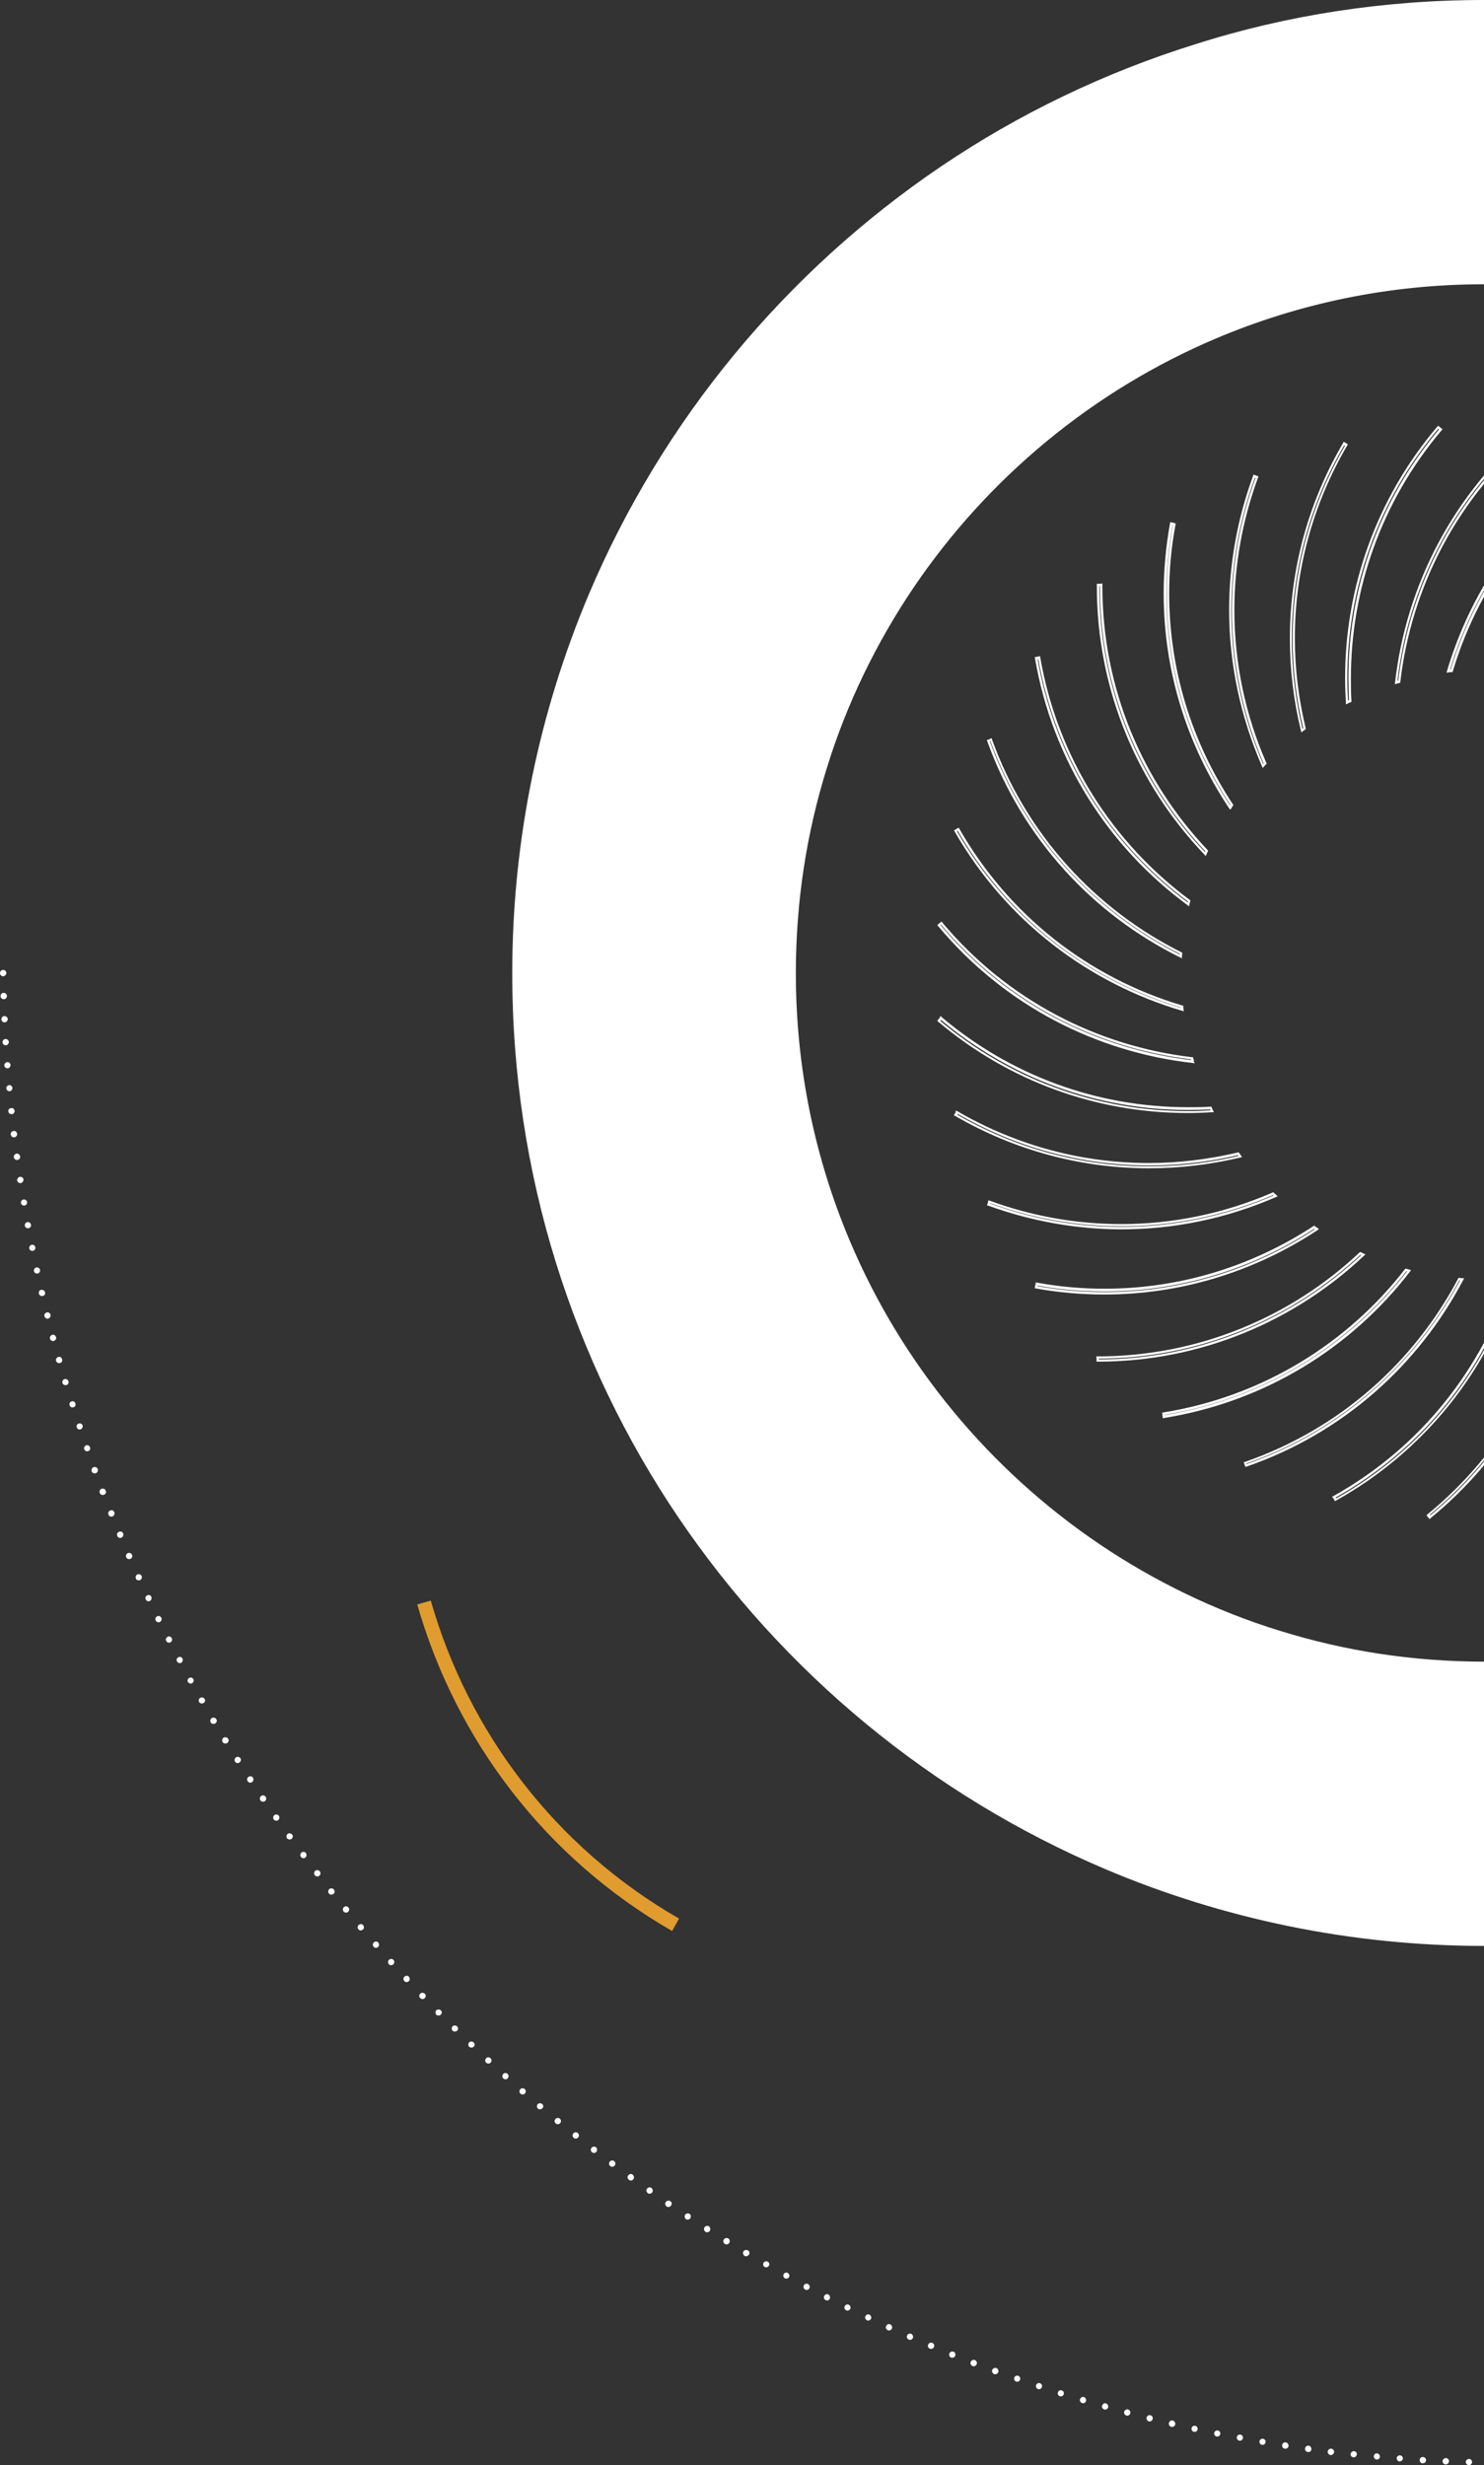 <svg xmlns="http://www.w3.org/2000/svg" xmlns:xlink="http://www.w3.org/1999/xlink" id="Capa_1" x="0px" y="0px" viewBox="0 0 537.4 892.4" style="enable-background:new 0 0 537.4 892.4;" xml:space="preserve"><rect x="0" y="0" width="537.4" height="892.4" fill="#333333" stroke="none"/><style type="text/css">	.st0{fill:#FFFFFF;}	.st1{fill:#E09C2E;}</style><g>	<g>		<path class="st0" d="M397.5,491.4h-0.4v1.5h0.4c37.3,0,71.3-14.6,96.5-38.4l0.5-0.4l-0.6-0.3c-0.4-0.2-0.7-0.3-1.1-0.5l-0.3-0.1   l-0.2,0.2c-24.8,23.3-58.2,37.6-94.9,37.6h-0.4v0.4H397.5v0.4c36.9,0,70.4-14.4,95.4-37.8l-0.3-0.3l-0.2,0.4   c0.4,0.2,0.7,0.3,1.1,0.5l0.2-0.4l-0.3-0.3c-25.1,23.6-58.8,38.2-95.9,38.2v0.4h0.4v-1.1H397.5v0.4V491.4z"></path>		<path class="st0" d="M375.4,464.9l-0.4-0.1l-0.3,1.5l0.4,0.1c8.3,1.5,16.6,2.2,24.8,2.2c27.3,0,54-8,77.2-23.3l0.5-0.4l-0.5-0.4   c-0.3-0.2-0.7-0.4-1-0.7l-0.2-0.2l-0.2,0.2c-22.8,14.9-48.9,22.7-75.7,22.7c-8.1,0-16.3-0.7-24.5-2.2l-0.4-0.1l-0.1,0.4   L375.4,464.9l-0.1,0.4c8.2,1.5,16.4,2.2,24.6,2.2c27,0,53.3-7.8,76.2-22.8l-0.2-0.4l-0.2,0.4c0.3,0.2,0.7,0.4,1,0.7l0.2-0.4   l-0.2-0.4c-23,15.2-49.5,23.1-76.7,23.1c-8.2,0-16.4-0.7-24.7-2.2l-0.1,0.4l0.4,0.1l0.2-1.1L375.4,464.9l-0.1,0.4L375.4,464.9z"></path>		<path class="st0" d="M358.3,435l-0.4-0.1l-0.5,1.4l0.4,0.1c15.7,5.7,32.1,8.6,48.4,8.6c19,0,38-3.9,55.9-11.7l0.6-0.3l-0.5-0.4   c-0.3-0.3-0.6-0.5-0.9-0.8l-0.2-0.2l-0.3,0.1c-17.5,7.6-36.1,11.4-54.8,11.4c-16.1,0-32.2-2.8-47.7-8.5l-0.4-0.1l-0.1,0.4   L358.3,435l-0.1,0.4c15.6,5.7,31.8,8.5,48,8.5c18.7,0,37.4-3.8,55.1-11.4l-0.2-0.4l-0.3,0.3c0.3,0.3,0.6,0.5,0.9,0.8l0.3-0.3   l-0.2-0.4c-17.8,7.7-36.7,11.6-55.6,11.6c-16.2,0-32.4-2.8-48.1-8.6l-0.1,0.4l0.4,0.1l0.4-1L358.3,435l-0.1,0.4L358.3,435z"></path>		<path class="st0" d="M346.6,402.6l-0.4-0.2l-0.8,1.3l0.4,0.2c21.7,12.6,45.9,19,70.3,19c11,0,22.1-1.3,33.1-3.9l0.6-0.2l-0.4-0.5   c-0.2-0.3-0.4-0.6-0.7-1l-0.2-0.2l-0.3,0.1c-10.7,2.5-21.5,3.8-32.2,3.8c-24.1,0-47.9-6.3-69.4-18.8l-0.4-0.2l-0.2,0.4   L346.6,402.6l-0.2,0.4c21.6,12.5,45.5,18.9,69.8,18.9c10.8,0,21.7-1.3,32.4-3.8l-0.1-0.4l-0.3,0.3c0.2,0.3,0.4,0.6,0.7,1l0.3-0.3   l-0.1-0.4c-10.9,2.6-21.9,3.9-32.9,3.9c-24.3,0-48.3-6.4-69.9-18.9l-0.2,0.4l0.4,0.2l0.5-0.9L346.6,402.6l-0.2,0.4L346.6,402.6z"></path>		<path class="st0" d="M340.7,368.6l-0.3-0.3l-1,1.2l0.3,0.3c25.6,21.6,57.3,33.1,90.4,33.1c3,0,5.9-0.1,8.9-0.3l0.6,0l-0.3-0.6   c-0.2-0.4-0.4-0.7-0.5-1.1l-0.1-0.3l-0.3,0c-2.8,0.2-5.5,0.2-8.3,0.2c-32.7,0-64-11.4-89.2-32.7l-0.3-0.3l-0.3,0.3L340.7,368.6   l-0.3,0.3c25.4,21.4,56.9,32.9,89.8,32.9c2.8,0,5.6-0.1,8.3-0.2l0-0.4l-0.4,0.2c0.2,0.4,0.4,0.7,0.5,1.1l0.4-0.2l0-0.4   c-3,0.2-5.9,0.3-8.9,0.3c-32.9,0-64.4-11.5-89.9-32.9l-0.3,0.3l0.3,0.3l0.7-0.8L340.7,368.6l-0.3,0.3L340.7,368.6z"></path>		<path class="st0" d="M432,384.2l0.4-0.1c-0.1-0.4-0.2-0.8-0.3-1.1l-0.1-0.3l-0.3,0c-34.1-4-66.8-20.5-90.5-48.8l-0.3-0.3l-1.5,1.3   l0.3,0.3c24.1,28.9,57.5,45.7,92.3,49.6l0.6,0.1l-0.2-0.6L432,384.2l0-0.4c-34.5-3.9-67.7-20.5-91.7-49.3l-0.3,0.3l0.3,0.3   l0.8-0.7l-0.3-0.3l-0.3,0.3c23.9,28.6,56.8,45.2,91.1,49.1l0-0.4l-0.4,0.1c0.1,0.4,0.2,0.8,0.3,1.1L432,384.2l0-0.4L432,384.2z"></path>		<path class="st0" d="M347,300.2l-0.2-0.4l-1.3,0.8l0.2,0.4c18.8,32.7,48.8,55,82.4,64.9l0.6,0.2l-0.1-0.6c0-0.4-0.1-0.7-0.1-1.1   l0-0.3l-0.3-0.1c-34.3-10.2-62.9-32.8-80.8-64l-0.2-0.4l-0.4,0.2L347,300.2l-0.4,0.2c18,31.4,46.8,54.1,81.3,64.4l0.1-0.4l-0.4,0   c0,0.4,0.1,0.8,0.1,1.1l0.4-0.1l0.1-0.4c-33.4-9.8-63.2-32-81.9-64.5l-0.4,0.2l0.2,0.4l0.9-0.5L347,300.2l-0.4,0.2L347,300.2z"></path>		<path class="st0" d="M358.9,267.8l-0.1-0.4l-1.4,0.5l0.1,0.4c12.8,35.5,38.5,62.8,69.9,78.3l0.6,0.3l0-0.6c0-0.4,0.1-0.8,0.1-1.2   l0-0.3l-0.3-0.1c-30.8-15.4-56-42.2-68.6-77.1l-0.1-0.4l-0.4,0.1L358.9,267.8l-0.4,0.1c12.7,35.1,38,62.1,69,77.5l0.2-0.4l-0.4,0   c0,0.4-0.1,0.8-0.1,1.2l0.4,0l0.2-0.4c-31.2-15.5-56.8-42.6-69.5-77.9l-0.4,0.1l0.1,0.4l1-0.4L358.9,267.8l-0.4,0.1L358.9,267.8z"></path>		<path class="st0" d="M376.3,238l-0.1-0.4l-1.5,0.3l0.1,0.4c6.4,37.3,27,68.6,55.3,89.4l0.5,0.4l0.1-0.6c0.1-0.4,0.2-0.8,0.3-1.2   l0.1-0.3l-0.2-0.2c-27.7-20.5-47.9-51.3-54.2-87.9l-0.1-0.4l-0.4,0.1L376.3,238l-0.4,0.1c6.4,36.8,26.6,67.8,54.5,88.4l0.3-0.3   l-0.4-0.1c-0.1,0.4-0.2,0.8-0.3,1.2l0.4,0.1l0.3-0.3c-28.1-20.7-48.6-51.8-55-88.8l-0.4,0.1l0.1,0.4l1.1-0.2L376.3,238l-0.4,0.1   L376.3,238z"></path>		<path class="st0" d="M398.7,211.7l0-0.4l-1.5,0l0,0.4c0,0.2,0,0.4,0,0.6c0,37.6,14.8,71.8,39,97.1l0.4,0.5l0.3-0.6   c0.1-0.3,0.3-0.7,0.5-1.1l0.1-0.3l-0.2-0.2c-23.6-24.9-38.1-58.5-38.1-95.5c0-0.2,0-0.4,0-0.6l0-0.4h-0.4L398.7,211.7l-0.4,0   c0,0.2,0,0.4,0,0.6c0,37.2,14.6,71,38.4,96.1l0.3-0.3l-0.4-0.2c-0.2,0.3-0.3,0.7-0.5,1.1l0.4,0.2l0.3-0.3   c-24-25.1-38.7-59.2-38.7-96.5c0-0.2,0-0.4,0-0.6l-0.4,0l0,0.4l1.1,0L398.7,211.7l-0.4,0L398.7,211.7z"></path>		<path class="st0" d="M425.2,189.7l0.1-0.4l-1.5-0.3l-0.1,0.4c-1.5,8.5-2.3,16.9-2.3,25.4c0,27.6,8.1,54.4,23.7,77.8l0.4,0.5   l0.4-0.5c0.2-0.3,0.4-0.7,0.6-1l0.2-0.2l-0.2-0.2c-15.2-22.9-23.1-49.3-23.1-76.3c0-8.3,0.7-16.7,2.3-25l0.1-0.4l-0.4-0.1   L425.2,189.7l-0.4-0.1c-1.5,8.4-2.3,16.8-2.3,25.2c0,27.2,7.9,53.7,23.2,76.8l0.4-0.2l-0.4-0.2c-0.2,0.3-0.4,0.7-0.6,1l0.4,0.2   l0.4-0.2c-15.5-23.2-23.5-49.9-23.5-77.3c0-8.4,0.8-16.8,2.3-25.2l-0.4-0.1l-0.1,0.4l1.1,0.2L425.2,189.7l-0.4-0.1L425.2,189.7z"></path>		<path class="st0" d="M455.2,172.7l0.1-0.4l-1.4-0.5l-0.1,0.4c-5.9,16-8.7,32.5-8.7,48.6c0,19.7,4.2,38.9,11.9,56.6l0.3,0.6   l0.4-0.5c0.3-0.3,0.5-0.6,0.8-0.8l0.2-0.2l-0.1-0.3C451,258.9,447,240,447,220.8c0-16,2.8-32.2,8.6-48l0.1-0.4l-0.4-0.1   L455.2,172.7l-0.4-0.1c-5.9,15.9-8.7,32.2-8.7,48.3c0,19.4,4.1,38.3,11.6,55.8l0.4-0.2l-0.3-0.3c-0.3,0.3-0.5,0.6-0.8,0.9l0.3,0.3   l0.4-0.2c-7.7-17.6-11.8-36.7-11.8-56.3c0-16.1,2.8-32.4,8.7-48.4l-0.4-0.1l-0.1,0.4l1,0.4L455.2,172.7l-0.4-0.1L455.2,172.7z"></path>		<path class="st0" d="M487.7,161.1l0.2-0.4l-1.3-0.8l-0.2,0.4c-12.8,21.8-19.3,46.2-19.3,70.8c0,11.1,1.3,22.3,4,33.4l0.2,0.6   l0.5-0.4c0.3-0.2,0.6-0.5,0.9-0.7l0.2-0.2l-0.1-0.3c-2.6-10.8-3.9-21.7-3.9-32.5c0-24.3,6.4-48.3,19-69.8l0.2-0.4l-0.4-0.2   L487.7,161.1l-0.4-0.2c-12.7,21.7-19.2,45.8-19.2,70.3c0,10.9,1.3,21.9,3.9,32.7l0.4-0.1l-0.3-0.3c-0.3,0.2-0.6,0.5-1,0.7l0.3,0.3   l0.4-0.1c-2.7-11-4-22.2-4-33.2c0-24.5,6.5-48.7,19.2-70.4l-0.4-0.2l-0.2,0.4l0.9,0.5L487.7,161.1l-0.4-0.2L487.7,161.1z"></path>		<path class="st0" d="M521.7,155.4l0.3-0.3l-1.2-1l-0.3,0.3c-22.4,26.4-33.4,58.8-33.4,91c0,3,0.1,5.9,0.3,8.9l0,0.7l0.6-0.3   c0.4-0.2,0.7-0.4,1.1-0.5l0.3-0.1l0-0.3c-0.2-2.8-0.2-5.5-0.2-8.3c0-31.8,10.8-63.7,32.9-89.8l0.3-0.3l-0.3-0.3L521.7,155.4   l-0.3-0.3c-22.3,26.2-33.1,58.4-33.1,90.3c0,2.8,0.1,5.5,0.2,8.3l0.4,0l-0.2-0.4c-0.4,0.2-0.7,0.4-1.1,0.5l0.2,0.4l0.4,0   c-0.2-2.9-0.3-5.9-0.3-8.8c0-32,10.9-64.2,33.2-90.5l-0.3-0.3l-0.3,0.3l0.8,0.7L521.7,155.4l-0.3-0.3L521.7,155.4z"></path>		<path class="st0" d="M556.2,155.7l0.3-0.3l-1-1.2l-0.3,0.3c-29.1,24.1-46,57.6-50,92.5l-0.1,0.7l0.6-0.2c0.4-0.1,0.7-0.2,1.1-0.3   l0.3-0.1l0-0.3c4-34.2,20.7-67.1,49.3-90.7l0.3-0.3l-0.3-0.3L556.2,155.7l-0.3-0.3c-28.8,23.8-45.5,56.8-49.6,91.3l0.4,0l-0.1-0.4   c-0.4,0.1-0.7,0.2-1.1,0.3l0.1,0.4l0.4,0c3.9-34.7,20.8-67.9,49.7-91.9l-0.3-0.3l-0.3,0.3l0.7,0.8L556.2,155.7l-0.3-0.3   L556.2,155.7z"></path>		<path class="st0" d="M590.1,161.9l0.4-0.2l-0.8-1.3l-0.4,0.2c-32.8,18.7-55.3,48.6-65.3,82.3l-0.2,0.6l0.7-0.1   c0.4-0.1,0.8-0.1,1.2-0.1l0.3,0l0.1-0.3c9.9-33,32-62.4,64.3-80.7l0.4-0.2l-0.2-0.4L590.1,161.9l-0.2-0.4   c-32.4,18.4-54.7,48-64.7,81.2l0.4,0.1l0-0.4c-0.4,0-0.8,0.1-1.2,0.2l0.1,0.4l0.4,0.1c9.9-33.4,32.3-63.2,64.9-81.8l-0.2-0.4   l-0.4,0.2l0.5,0.9L590.1,161.9l-0.2-0.4L590.1,161.9z"></path>		<path class="st0" d="M622.4,174l0.4-0.1l-0.5-1.4l-0.4,0.1c-35.5,12.6-62.8,38.2-78.6,69.5l-0.3,0.6l0.7,0c0.4,0,0.8,0.1,1.2,0.1   l0.3,0l0.1-0.3c15.5-30.7,42.4-55.7,77.3-68.1l0.4-0.1l-0.1-0.4L622.4,174l-0.1-0.4c-35.1,12.5-62.1,37.7-77.7,68.6l0.4,0.2l0-0.4   c-0.4,0-0.8-0.1-1.2-0.1l0,0.4l0.4,0.2c15.6-31.1,42.8-56.5,78.1-69.1L622,173l-0.4,0.1l0.4,1L622.4,174l-0.1-0.4L622.4,174z"></path>		<path class="st0" d="M652.1,191.5l0.4-0.1l-0.3-1.5l-0.4,0.1c-37.1,6.3-68.5,26.6-89.4,54.7l-0.4,0.5l0.6,0.1   c0.4,0.1,0.8,0.2,1.2,0.3l0.3,0.1l0.2-0.2c20.6-27.5,51.4-47.4,87.9-53.5l0.4-0.1l-0.1-0.4L652.1,191.5l-0.1-0.4   c-36.7,6.2-67.6,26.2-88.4,53.8l0.3,0.3l0.1-0.4c-0.4-0.1-0.8-0.2-1.2-0.3l-0.1,0.4l0.3,0.3c20.8-27.9,51.9-48.1,88.8-54.3   l-0.1-0.4l-0.4,0.1l0.2,1.1L652.1,191.5l-0.1-0.4L652.1,191.5z"></path>		<path class="st0" d="M678.3,214l0.4,0l0-1.5l-0.4,0c-0.4,0-0.8,0-1.2,0c-37.1,0-71,14.5-96.2,38.1l-0.5,0.4l0.6,0.3   c0.3,0.1,0.7,0.3,1,0.5l0.3,0.1l0.2-0.2c25.8-24.1,59.2-37.3,94.6-37.3c0.4,0,0.8,0,1.2,0l0.4,0V214L678.3,214l0-0.4   c-0.4,0-0.8,0-1.2,0c-35.6,0-69.2,13.3-95.2,37.5l0.3,0.3l0.2-0.4c-0.3-0.1-0.7-0.3-1-0.5l-0.2,0.4l0.3,0.3   c25.1-23.5,58.7-37.9,95.6-37.9c0.4,0,0.8,0,1.1,0v-0.4l-0.4,0l0,1.1L678.3,214l0-0.4L678.3,214z"></path>		<path class="st0" d="M700.2,240.6l0.4,0.1l0.3-1.5l-0.4-0.1c-8.6-1.6-17.2-2.4-25.7-2.4c-27.8,0-54.3,8.3-76.7,22.9l-0.6,0.4   l0.6,0.4c0.3,0.2,0.7,0.4,1,0.6l0.2,0.2l0.2-0.2c22-14.2,48-22.3,75.3-22.3c8.3,0,16.8,0.8,25.3,2.3l0.4,0.1l0.1-0.4L700.2,240.6   l0.1-0.4c-8.6-1.6-17.1-2.3-25.5-2.3c-27.4,0-53.6,8.1-75.7,22.4l0.2,0.4l0.2-0.4c-0.3-0.2-0.7-0.4-1-0.6l-0.2,0.4l0.2,0.4   c22.3-14.5,48.6-22.8,76.2-22.8c8.4,0,17,0.8,25.5,2.4l0.1-0.4l-0.4-0.1l-0.2,1.1L700.2,240.6l0.1-0.4L700.2,240.6z"></path>		<path class="st0" d="M717.1,270.7l0.4,0.2l0.5-1.4l-0.4-0.1c-16.1-6-32.8-9-49.4-9c-18.7,0-37.3,3.8-54.9,11.3l-0.6,0.3l0.5,0.4   c0.3,0.3,0.6,0.5,0.9,0.8l0.2,0.2l0.3-0.1c17.3-7.3,35.5-10.9,53.7-10.9c16.4,0,32.9,2.9,48.7,8.9l0.4,0.1l0.2-0.4L717.1,270.7   l0.2-0.4c-15.9-6-32.5-8.9-49-8.9c-18.4,0-36.7,3.7-54.1,11l0.2,0.4l0.3-0.3c-0.3-0.3-0.6-0.5-0.9-0.8l-0.3,0.3l0.2,0.4   c17.5-7.4,36-11.2,54.6-11.2c16.6,0,33.1,3,49.1,9l0.2-0.4l-0.4-0.2l-0.4,1L717.1,270.7l0.2-0.4L717.1,270.7z"></path>		<path class="st0" d="M728.6,303.2l0.4,0.2l0.8-1.3l-0.4-0.2c-22.4-13.2-47-19.5-71.3-19.5c-10.6,0-21.2,1.2-31.5,3.6l-0.6,0.1   l0.4,0.5c0.2,0.3,0.5,0.6,0.7,1l0.2,0.2l0.3-0.1c10-2.3,20.3-3.4,30.7-3.4c24,0,48.2,6.2,70.3,19.2l0.4,0.2l0.2-0.4L728.6,303.2   l0.2-0.4c-22.2-13.1-46.6-19.3-70.7-19.3c-10.4,0-20.8,1.2-30.9,3.4l0.1,0.4l0.3-0.3c-0.2-0.3-0.5-0.6-0.7-1l-0.3,0.3l0.1,0.4   c10.3-2.3,20.8-3.5,31.4-3.5c24.1,0,48.6,6.2,70.9,19.4l0.2-0.4l-0.4-0.2l-0.6,0.9L728.6,303.2l0.2-0.4L728.6,303.2z"></path>		<path class="st0" d="M734.2,337.2l0.3,0.3l1-1.2l-0.3-0.3c-26.5-22.7-59.1-33.8-91.5-33.8c-2.3,0-4.6,0.1-6.8,0.2l-0.7,0l0.3,0.6   c0.2,0.3,0.4,0.7,0.5,1l0.1,0.3l0.3,0c2.2-0.1,4.3-0.1,6.4-0.1c33.1,0,64.7,11.6,90.1,33.4l0.3,0.3l0.3-0.3L734.2,337.2l0.3-0.3   c-25.5-21.9-57.4-33.6-90.6-33.6c-2.1,0-4.3,0-6.5,0.1l0,0.4l0.4-0.2c-0.2-0.3-0.4-0.7-0.5-1l-0.4,0.2l0,0.4   c2.3-0.1,4.5-0.2,6.8-0.2c32.2,0,64.6,11,90.9,33.6l0.3-0.3l-0.3-0.3l-0.7,0.8L734.2,337.2l0.3-0.3L734.2,337.2z"></path>		<path class="st0" d="M733.8,371.7l0.3,0.3l1.2-1l-0.3-0.3c-23.7-28.8-56.4-45.8-90.7-50.2l-0.7-0.1l0.2,0.6   c0.1,0.4,0.2,0.8,0.3,1.1l0.1,0.3l0.3,0c33.7,4.5,65.8,21.2,89,49.4l0.3,0.3l0.3-0.3L733.8,371.7l0.3-0.3   c-23.4-28.4-55.7-45.2-89.6-49.7l-0.1,0.4l0.4-0.1c-0.1-0.4-0.2-0.8-0.3-1.2l-0.4,0.1l-0.1,0.4c34.1,4.4,66.7,21.3,90.2,49.9   l0.3-0.3l-0.3-0.3l-0.8,0.7L733.8,371.7l0.3-0.3L733.8,371.7z"></path>		<path class="st0" d="M727.3,405.6l0.2,0.4l1.3-0.7l-0.2-0.4c-18.3-32.4-47.5-54.8-80.5-65.2l-0.6-0.2l0.1,0.7   c0,0.4,0.1,0.8,0.2,1.2l0,0.3l0.3,0.1c32.3,10.3,61,32.3,78.9,64.1l0.2,0.4l0.4-0.2L727.3,405.6l0.4-0.2   c-18-32-46.9-54.2-79.4-64.5l-0.1,0.4l0.4,0c0-0.4-0.1-0.8-0.2-1.2l-0.4,0l-0.1,0.4c32.8,10.3,61.8,32.5,80,64.8l0.4-0.2l-0.2-0.4   l-1,0.5L727.3,405.6l0.4-0.2L727.3,405.6z"></path>		<path class="st0" d="M715.1,437.9l0.1,0.4l1.4-0.5l-0.1-0.4c-12.3-35-37.2-62.2-67.8-78.1l-0.6-0.3l0,0.7c0,0.4-0.1,0.8-0.1,1.2   l0,0.3l0.2,0.1c30,15.8,54.3,42.4,66.4,76.8l0.1,0.4l0.4-0.1L715.1,437.9l0.4-0.1c-12.2-34.6-36.7-61.4-66.8-77.3l-0.2,0.4l0.4,0   c0-0.4,0.1-0.8,0.1-1.2l-0.4,0l-0.2,0.4c30.4,15.8,55.1,42.8,67.4,77.6l0.4-0.1l-0.1-0.4l-1,0.4L715.1,437.9l0.4-0.1L715.1,437.9z   "></path>		<path class="st0" d="M697.5,467.5l0.1,0.4l1.5-0.2l-0.1-0.4c-6-36.6-25.7-67.6-53.1-88.7l-0.5-0.4l-0.2,0.6   c-0.1,0.4-0.2,0.8-0.3,1.2l-0.1,0.3l0.2,0.2c26.7,20.7,46,51.2,51.9,87.1l0.1,0.4l0.4-0.1L697.5,467.5l0.4-0.1   c-5.9-36.2-25.4-66.8-52.2-87.7l-0.3,0.3l0.4,0.1c0.1-0.4,0.2-0.8,0.3-1.2l-0.4-0.1l-0.3,0.3c27.1,20.9,46.7,51.7,52.7,88.1   l0.4-0.1l-0.1-0.4l-1.1,0.2L697.5,467.5l0.4-0.1L697.5,467.5z"></path>		<path class="st0" d="M675,493.6l0,0.4l1.5,0l0-0.4c0-0.6,0-1.2,0-1.7c0-36.4-13.9-69.7-36.8-94.8l-0.4-0.5l-0.3,0.6   c-0.1,0.3-0.3,0.7-0.5,1l-0.1,0.3l0.2,0.2c23.2,25.6,35.9,58.4,35.9,93.1c0,0.6,0,1.1,0,1.7l0,0.4l0.4,0L675,493.6l0.4,0   c0-0.6,0-1.2,0-1.7c0-34.9-12.8-67.9-36.1-93.7l-0.3,0.3l0.4,0.2c0.2-0.3,0.3-0.7,0.5-1l-0.4-0.2l-0.3,0.3   c22.7,24.9,36.6,58,36.6,94.2c0,0.6,0,1.1,0,1.7l0.4,0l0-0.4l-1.1,0L675,493.6l0.4,0L675,493.6z"></path>		<path class="st0" d="M648.2,515.4l-0.1,0.4l1.5,0.3l0.1-0.4c1.7-8.8,2.5-17.7,2.5-26.5c0-26.4-7.5-52.3-21.8-75l-0.4-0.6l-0.4,0.5   c-0.2,0.3-0.4,0.6-0.7,1l-0.2,0.2l0.2,0.2c14,22.3,21.3,47.6,21.3,73.5c0,8.7-0.8,17.4-2.5,26.1l-0.1,0.4l0.4,0.1L648.2,515.4   l0.4,0.1c1.7-8.8,2.5-17.5,2.5-26.3c0-26.1-7.3-51.6-21.4-74l-0.4,0.2l0.4,0.2c0.2-0.3,0.5-0.6,0.7-1l-0.4-0.2l-0.4,0.2   c14.3,22.6,21.7,48.2,21.7,74.5c0,8.7-0.8,17.5-2.5,26.3l0.4,0.1l0.1-0.4l-1.1-0.2L648.2,515.4l0.4,0.1L648.2,515.4z"></path>		<path class="st0" d="M618.1,532.2l-0.2,0.4l1.4,0.5l0.2-0.4c6.1-16.2,9.2-33.1,9.2-49.9c0-18.1-3.5-36.2-10.6-53.4l-0.3-0.6   l-0.5,0.5c-0.3,0.3-0.6,0.6-0.8,0.9l-0.2,0.2l0.1,0.3c6.8,16.8,10.3,34.5,10.3,52.2c0,16.6-3,33.2-9.1,49.2l-0.1,0.4l0.4,0.2   L618.1,532.2l0.4,0.2c6.1-16.1,9.1-32.8,9.1-49.5c0-17.8-3.5-35.6-10.3-52.5l-0.4,0.2l0.3,0.3c0.3-0.3,0.6-0.6,0.8-0.9l-0.3-0.3   l-0.4,0.2c7,17.1,10.5,35,10.5,53c0,16.7-3,33.5-9.1,49.6l0.4,0.2l0.2-0.4l-1-0.4L618.1,532.2l0.4,0.2L618.1,532.2z"></path>		<path class="st0" d="M585.5,543.5l-0.2,0.4l1.3,0.8l0.2-0.4c13.1-22.1,19.9-46.7,19.9-71.8c0-10-1.1-20.2-3.3-30.2l-0.1-0.6   l-0.5,0.4c-0.3,0.2-0.7,0.5-1,0.7l-0.2,0.2l0.1,0.3c2.1,9.6,3.1,19.4,3.1,29.3c0,24.1-6.3,48.6-19.5,70.8l-0.2,0.4l0.4,0.2   L585.5,543.5l0.4,0.2c13.3-22.3,19.6-46.9,19.6-71.2c0-9.9-1.1-19.8-3.1-29.4l-0.4,0.1l0.2,0.3c0.3-0.2,0.7-0.5,1-0.7l-0.3-0.4   l-0.4,0.1c2.2,10,3.3,20,3.3,30c0,24.9-6.7,49.4-19.7,71.3l0.4,0.2l0.2-0.4l-0.9-0.6L585.5,543.5l0.4,0.2L585.5,543.5z"></path>		<path class="st0" d="M551.5,549l-0.3,0.3l1.1,1l0.3-0.3c22.9-26.6,34.1-59.3,34.1-91.9c0-1.9,0-3.7-0.1-5.6l0-0.7l-0.6,0.3   c-0.3,0.2-0.7,0.3-1.1,0.5l-0.3,0.1l0,0.3c0.1,1.7,0.1,3.4,0.1,5c0,32.1-11.1,64.4-33.7,90.6l-0.3,0.3l0.3,0.3L551.5,549l0.3,0.3   c22.7-26.4,33.9-58.8,33.9-91.2c0-1.7,0-3.4-0.1-5.1l-0.4,0l0.2,0.4c0.3-0.2,0.7-0.3,1.1-0.5l-0.2-0.4l-0.4,0   c0.1,1.8,0.1,3.7,0.1,5.5c0,32.4-11.1,64.9-33.9,91.3l0.3,0.3l0.3-0.3l-0.8-0.7L551.5,549l0.3,0.3L551.5,549z"></path>		<path class="st0" d="M517,548.4l-0.3,0.3l1,1.2l0.3-0.3c27.9-22.8,45.8-54.6,50.6-90.2l0.1-0.6l-0.6,0.2c-0.4,0.1-0.8,0.2-1.1,0.3   l-0.3,0.1l0,0.3c-4.8,34.9-22.4,66.1-49.8,88.5l-0.3,0.3l0.3,0.3L517,548.4l0.3,0.3c27.6-22.5,45.2-53.9,50.1-89l-0.4-0.1l0.1,0.4   c0.4-0.1,0.8-0.2,1.2-0.3l-0.1-0.4l-0.4-0.1c-4.8,35.3-22.5,67-50.2,89.6l0.3,0.3l0.3-0.3l-0.7-0.8L517,548.4l0.3,0.3L517,548.4z"></path>		<path class="st0" d="M483.1,541.9l-0.4,0.2l0.7,1.3l0.4-0.2c32.4-18.1,54.9-47.2,65.4-80.1l0.2-0.6l-0.6,0.1   c-0.4,0-0.8,0.1-1.2,0.1l-0.3,0l-0.1,0.3c-10.4,32.2-32.5,60.8-64.4,78.6l-0.4,0.2l0.2,0.4L483.1,541.9l0.2,0.4   c32.1-17.9,54.3-46.6,64.8-79l-0.4-0.1l0,0.4c0.4,0,0.8-0.1,1.2-0.1l0-0.4l-0.4-0.1c-10.4,32.7-32.8,61.6-65,79.6l0.2,0.4l0.4-0.2   l-0.5-1L483.1,541.9l0.2,0.4L483.1,541.9z"></path>		<path class="st0" d="M450.9,529.5l-0.4,0.1l0.5,1.4l0.4-0.1c35.2-12.2,62.4-37,78.5-67.6l0.3-0.6l-0.6,0c-0.4,0-0.8-0.1-1.2-0.1   l-0.3,0l-0.1,0.3c-15.9,30-42.6,54.3-77.2,66.3l-0.4,0.1l0.1,0.4L450.9,529.5l0.1,0.4c34.7-12,61.7-36.5,77.6-66.7l-0.4-0.2l0,0.4   c0.4,0,0.8,0.1,1.2,0.1l0-0.4l-0.4-0.2c-16,30.4-43,55.1-78,67.2l0.1,0.4l0.4-0.1l-0.4-1L450.9,529.5l0.1,0.4L450.9,529.5z"></path>		<path class="st0" d="M421.3,511.8l-0.4,0.1l0.2,1.5l0.4-0.1c36.8-5.9,68-25.6,89.1-53l0.4-0.5l-0.6-0.2c-0.4-0.1-0.7-0.2-1.1-0.3   l-0.3-0.1l-0.2,0.2c-20.8,26.8-51.5,46.1-87.6,51.9l-0.4,0.1l0.1,0.4L421.3,511.8l0.1,0.4c36.3-5.8,67.2-25.3,88.1-52.3l-0.3-0.3   l-0.1,0.4c0.4,0.1,0.7,0.2,1.1,0.3l0.1-0.4l-0.3-0.3c-21,27.2-52,46.8-88.6,52.7l0.1,0.4l0.4-0.1l-0.2-1.1L421.3,511.8l0.1,0.4   L421.3,511.8z"></path>	</g>	<path class="st0" d="M537.4,0L537.4,0l0,102.9c-34.6,0-67.2,7-97,19.6c-44.7,18.9-82.8,50.6-109.7,90.4  c-13.4,19.9-24.1,41.8-31.3,65.2c-7.3,23.4-11.2,48.2-11.2,74.2c0,34.6,7,67.2,19.6,97c18.9,44.7,50.6,82.8,90.4,109.7  c19.9,13.4,41.8,24.1,65.2,31.3c23.4,7.3,48.2,11.2,74.2,11.2v102.9h-0.1c-48.5,0-94.9-9.9-137-27.7  c-63.3-26.8-116.9-71.4-154.9-127.5c-19-28.1-34-59.1-44.3-92.2c-10.3-33.1-15.8-68.3-15.8-104.7c0-48.5,9.9-94.9,27.7-137.1  c26.8-63.3,71.4-116.9,127.5-154.9c28.1-19,59.1-34,92.2-44.3C465.8,5.5,501.1,0,537.4,0"></path>	<path class="st1" d="M243.4,699c-46.3-26.6-78.4-69.6-92.3-118.2l4.9-1.4c13.5,47.3,44.8,89.2,89.9,115.1L243.4,699z"></path>	<path class="st0" d="M532,890.1c-0.6,0-1.2,0.5-1.2,1.1c0,0.6,0.5,1.1,1.1,1.2c0.6,0,1.1-0.5,1.2-1.1  C533.1,890.7,532.6,890.1,532,890.1L532,890.1 M523.6,889.8c-0.6,0-1.2,0.5-1.2,1.1c0,0.6,0.5,1.2,1.1,1.2c0.6,0,1.2-0.5,1.2-1.1  C524.8,890.4,524.3,889.8,523.6,889.8L523.6,889.8 M515.3,889.4c-0.6,0-1.2,0.4-1.2,1.1c0,0.6,0.4,1.2,1.1,1.2  c0.6,0,1.2-0.4,1.2-1.1C516.4,889.9,515.9,889.4,515.3,889.4L515.3,889.4 M507,888.8c-0.6,0-1.2,0.4-1.2,1c0,0.6,0.4,1.2,1,1.2  c0.6,0,1.2-0.4,1.2-1C508.1,889.4,507.6,888.9,507,888.8L507,888.8 M498.7,888.1c-0.6-0.1-1.2,0.4-1.2,1c-0.1,0.6,0.4,1.2,1,1.2  c0.6,0.1,1.2-0.4,1.2-1S499.3,888.2,498.7,888.1L498.7,888.1 M490.4,887.3c-0.6-0.1-1.2,0.4-1.3,1c-0.1,0.6,0.4,1.2,1,1.2  c0.6,0.1,1.2-0.4,1.2-1C491.5,887.9,491,887.4,490.4,887.3L490.4,887.3 M482.1,886.4c-0.6-0.1-1.2,0.4-1.3,1  c-0.1,0.6,0.4,1.2,1,1.3c0.6,0.1,1.2-0.4,1.3-1C483.2,887,482.7,886.4,482.1,886.4L482.1,886.4 M473.9,885.3  c-0.6-0.1-1.2,0.4-1.3,1c-0.1,0.6,0.3,1.2,1,1.3s1.2-0.3,1.3-1C474.9,885.9,474.5,885.4,473.9,885.3L473.9,885.3L473.9,885.3z   M465.6,884.1c-0.6-0.1-1.2,0.3-1.3,1c-0.1,0.6,0.3,1.2,1,1.3c0.6,0.1,1.2-0.3,1.3-0.9C466.7,884.8,466.2,884.2,465.6,884.1  L465.6,884.1 M457.4,882.8c-0.6-0.1-1.2,0.3-1.3,0.9c-0.1,0.6,0.3,1.2,0.9,1.3c0.6,0.1,1.2-0.3,1.3-0.9  C458.4,883.5,458,882.9,457.4,882.8L457.4,882.8L457.4,882.8z M449.2,881.3c-0.6-0.1-1.2,0.3-1.3,0.9c-0.1,0.6,0.3,1.2,0.9,1.3  c0.6,0.1,1.2-0.3,1.3-0.9C450.2,882,449.8,881.4,449.2,881.3L449.2,881.3 M441,879.8c-0.6-0.1-1.2,0.3-1.3,0.9  c-0.1,0.6,0.3,1.2,0.9,1.3c0.6,0.1,1.2-0.3,1.3-0.9C442,880.5,441.6,879.9,441,879.8L441,879.8 M432.8,878.1  c-0.6-0.1-1.2,0.3-1.3,0.9c-0.1,0.6,0.3,1.2,0.9,1.3c0.6,0.1,1.2-0.3,1.3-0.9C433.8,878.8,433.4,878.2,432.8,878.1L432.8,878.1   M424.7,876.2c-0.6-0.1-1.2,0.2-1.4,0.9c-0.1,0.6,0.2,1.2,0.9,1.4c0.6,0.1,1.2-0.2,1.4-0.9C425.7,877,425.3,876.4,424.7,876.2  L424.7,876.2 M416.6,874.3c-0.6-0.2-1.2,0.2-1.4,0.8c-0.1,0.6,0.2,1.2,0.8,1.4c0.6,0.2,1.2-0.2,1.4-0.8  C417.6,875.1,417.2,874.4,416.6,874.3L416.6,874.3 M408.5,872.2c-0.6-0.2-1.2,0.2-1.4,0.8c-0.2,0.6,0.2,1.2,0.8,1.4  c0.6,0.2,1.2-0.2,1.4-0.8C409.5,873,409.1,872.4,408.5,872.2L408.5,872.2 M400.5,870c-0.6-0.2-1.2,0.2-1.4,0.8  c-0.2,0.6,0.2,1.2,0.8,1.4c0.6,0.2,1.2-0.2,1.4-0.8C401.4,870.8,401.1,870.2,400.5,870L400.5,870 M392.5,867.7  c-0.6-0.2-1.2,0.2-1.4,0.8c-0.2,0.6,0.2,1.2,0.8,1.4c0.6,0.2,1.2-0.2,1.4-0.8C393.4,868.5,393.1,867.9,392.5,867.7L392.5,867.7  L392.5,867.7z M384.5,865.3c-0.6-0.2-1.2,0.1-1.4,0.7c-0.2,0.6,0.1,1.2,0.7,1.4c0.6,0.2,1.2-0.1,1.4-0.7  C385.4,866.1,385.1,865.5,384.5,865.3L384.5,865.3 M376.6,862.7c-0.6-0.2-1.2,0.1-1.4,0.7c-0.2,0.6,0.1,1.2,0.7,1.4  c0.6,0.2,1.2-0.1,1.4-0.7C377.5,863.5,377.2,862.9,376.6,862.7L376.6,862.7 M368.7,860c-0.6-0.2-1.2,0.1-1.4,0.7  c-0.2,0.6,0.1,1.2,0.7,1.4c0.6,0.2,1.2-0.1,1.4-0.7C369.6,860.9,369.3,860.2,368.7,860L368.7,860 M360.8,857.2  c-0.6-0.2-1.2,0.1-1.5,0.7c-0.2,0.6,0.1,1.2,0.7,1.5c0.6,0.2,1.2-0.1,1.5-0.7C361.7,858.1,361.4,857.4,360.8,857.2L360.8,857.2   M353,854.3c-0.6-0.2-1.2,0.1-1.5,0.7c-0.2,0.6,0.1,1.2,0.7,1.5c0.6,0.2,1.2-0.1,1.5-0.7C353.9,855.2,353.6,854.5,353,854.3  L353,854.3 M345.3,851.3c-0.6-0.2-1.2,0-1.5,0.6c-0.2,0.6,0,1.2,0.6,1.5c0.6,0.2,1.2,0,1.5-0.6  C346.1,852.1,345.9,851.5,345.3,851.3L345.3,851.3 M337.6,848.1c-0.6-0.2-1.2,0-1.5,0.6c-0.2,0.6,0,1.2,0.6,1.5  c0.6,0.2,1.2,0,1.5-0.6C338.5,849,338.2,848.3,337.6,848.1L337.6,848.1 M330,844.8c-0.6-0.2-1.2,0-1.5,0.6c-0.3,0.6,0,1.2,0.6,1.5  c0.6,0.3,1.2,0,1.5-0.6C330.8,845.8,330.5,845.1,330,844.8L330,844.8 M322.4,841.4c-0.6-0.3-1.2,0-1.5,0.6c-0.3,0.6,0,1.2,0.6,1.5  c0.6,0.3,1.2,0,1.5-0.6C323.2,842.4,323,841.7,322.4,841.4L322.4,841.4 M314.9,837.9c-0.6-0.3-1.2,0-1.5,0.5  c-0.3,0.6,0,1.2,0.5,1.5c0.6,0.3,1.2,0,1.5-0.5C315.7,838.9,315.4,838.2,314.9,837.9L314.9,837.9L314.9,837.9z M307.4,834.3  c-0.6-0.3-1.2,0-1.5,0.5c-0.3,0.6,0,1.2,0.5,1.5c0.6,0.3,1.2,0,1.5-0.5C308.2,835.3,307.9,834.6,307.4,834.3L307.4,834.3   M300,830.6c-0.6-0.3-1.2-0.1-1.5,0.5c-0.3,0.6-0.1,1.2,0.5,1.5c0.6,0.3,1.2,0.1,1.5-0.5C300.7,831.6,300.5,830.9,300,830.6  L300,830.6 M292.6,826.8c-0.6-0.3-1.2-0.1-1.5,0.5c-0.3,0.6-0.1,1.2,0.5,1.5c0.6,0.3,1.2,0.1,1.5-0.5  C293.4,827.7,293.1,827.1,292.6,826.8L292.6,826.8 M285.3,822.8c-0.5-0.3-1.2-0.1-1.5,0.4c-0.3,0.5-0.1,1.2,0.4,1.5  c0.6,0.3,1.2,0.1,1.5-0.4C286,823.8,285.8,823.1,285.3,822.8L285.3,822.8 M278,818.7c-0.5-0.3-1.2-0.1-1.5,0.4  c-0.3,0.5-0.1,1.2,0.4,1.5c0.5,0.3,1.2,0.1,1.5-0.4C278.8,819.7,278.6,819,278,818.7L278,818.7 M270.8,814.6  c-0.5-0.3-1.2-0.1-1.6,0.4c-0.3,0.5-0.1,1.2,0.4,1.6c0.5,0.3,1.2,0.1,1.6-0.4C271.6,815.6,271.4,814.9,270.8,814.6L270.8,814.6   M263.7,810.3c-0.5-0.3-1.2-0.2-1.6,0.4c-0.3,0.5-0.2,1.2,0.4,1.6c0.5,0.3,1.2,0.2,1.6-0.4C264.4,811.3,264.3,810.6,263.7,810.3  L263.7,810.3 M256.7,805.9c-0.5-0.3-1.2-0.2-1.6,0.4c-0.3,0.5-0.2,1.2,0.4,1.6c0.5,0.3,1.2,0.2,1.6-0.4  C257.3,806.9,257.2,806.2,256.7,805.9L256.7,805.9 M249.7,801.4c-0.5-0.3-1.2-0.2-1.6,0.3c-0.3,0.5-0.2,1.2,0.3,1.6  c0.5,0.3,1.2,0.2,1.6-0.3C250.3,802.4,250.2,801.7,249.7,801.4L249.7,801.4 M242.7,796.8c-0.5-0.4-1.2-0.2-1.6,0.3  c-0.4,0.5-0.2,1.2,0.3,1.6c0.5,0.4,1.2,0.2,1.6-0.3C243.4,797.8,243.3,797.1,242.7,796.8L242.7,796.8 M235.9,792  c-0.5-0.4-1.2-0.2-1.6,0.3c-0.4,0.5-0.2,1.2,0.3,1.6c0.5,0.4,1.2,0.2,1.6-0.3C236.5,793.1,236.4,792.4,235.9,792L235.9,792   M229.1,787.2c-0.5-0.4-1.2-0.3-1.6,0.3c-0.4,0.5-0.3,1.2,0.3,1.6c0.5,0.4,1.2,0.3,1.6-0.3C229.7,788.3,229.6,787.6,229.1,787.2  L229.1,787.2 M222.4,782.3c-0.5-0.4-1.2-0.3-1.6,0.2c-0.4,0.5-0.3,1.2,0.2,1.6c0.5,0.4,1.2,0.3,1.6-0.2  C223,783.4,222.9,782.7,222.4,782.3L222.4,782.3 M215.8,777.3c-0.5-0.4-1.2-0.3-1.6,0.2c-0.4,0.5-0.3,1.2,0.2,1.6  c0.5,0.4,1.2,0.3,1.6-0.2C216.3,778.4,216.3,777.6,215.8,777.3L215.8,777.3 M209.2,772.1c-0.5-0.4-1.2-0.3-1.6,0.2  c-0.4,0.5-0.3,1.2,0.2,1.6c0.5,0.4,1.2,0.3,1.6-0.2C209.8,773.2,209.7,772.5,209.2,772.1L209.2,772.1 M202.7,766.9  c-0.5-0.4-1.2-0.3-1.6,0.2c-0.4,0.5-0.3,1.2,0.2,1.6c0.5,0.4,1.2,0.3,1.6-0.2C203.3,768,203.2,767.3,202.7,766.9L202.7,766.9   M196.3,761.6c-0.5-0.4-1.2-0.3-1.6,0.1c-0.4,0.5-0.3,1.2,0.1,1.6c0.5,0.4,1.2,0.3,1.6-0.1C196.9,762.7,196.8,762,196.3,761.6  L196.3,761.6 M190,756.2c-0.5-0.4-1.2-0.4-1.6,0.1c-0.4,0.5-0.4,1.2,0.1,1.6c0.5,0.4,1.2,0.4,1.6-0.1  C190.5,757.3,190.5,756.6,190,756.2L190,756.2 M183.8,750.7c-0.5-0.4-1.2-0.4-1.6,0.1c-0.4,0.5-0.4,1.2,0.1,1.6  c0.5,0.4,1.2,0.4,1.6-0.1C184.3,751.8,184.2,751.1,183.8,750.7L183.8,750.7 M177.6,745c-0.5-0.4-1.2-0.4-1.6,0.1  c-0.4,0.5-0.4,1.2,0.1,1.6c0.5,0.4,1.2,0.4,1.6-0.1C178.1,746.2,178.1,745.5,177.6,745L177.6,745 M171.5,739.3  c-0.5-0.4-1.2-0.4-1.6,0c-0.4,0.5-0.4,1.2,0,1.6c0.5,0.4,1.2,0.4,1.6,0C172,740.5,172,739.8,171.5,739.3L171.5,739.3 M165.5,733.5  c-0.4-0.4-1.2-0.4-1.6,0c-0.4,0.4-0.4,1.2,0,1.6c0.4,0.4,1.2,0.4,1.6,0C166,734.7,166,734,165.5,733.5L165.5,733.5 M159.6,727.7  c-0.4-0.4-1.2-0.4-1.6,0c-0.4,0.4-0.4,1.2,0,1.6c0.4,0.4,1.2,0.4,1.6,0C160.1,728.8,160.1,728.1,159.6,727.7L159.6,727.7   M153.8,721.7c-0.4-0.4-1.2-0.5-1.6,0c-0.5,0.4-0.5,1.2,0,1.6c0.4,0.4,1.2,0.5,1.6,0C154.3,722.8,154.3,722.1,153.8,721.7  L153.8,721.7 M148.1,715.6c-0.4-0.5-1.1-0.5-1.6-0.1c-0.5,0.4-0.5,1.1-0.1,1.6c0.4,0.5,1.1,0.5,1.6,0.1  C148.5,716.8,148.5,716.1,148.1,715.6L148.1,715.6 M142.5,709.5c-0.4-0.5-1.1-0.5-1.6-0.1c-0.5,0.4-0.5,1.1-0.1,1.6  c0.4,0.5,1.1,0.5,1.6,0.1C142.9,710.6,142.9,709.9,142.5,709.5L142.5,709.5 M137,703.2c-0.4-0.5-1.1-0.5-1.6-0.1  c-0.5,0.4-0.5,1.1-0.1,1.6c0.4,0.5,1.1,0.5,1.6,0.1C137.3,704.4,137.4,703.7,137,703.2L137,703.2 M131.5,696.9  c-0.4-0.5-1.1-0.5-1.6-0.1c-0.5,0.4-0.5,1.1-0.1,1.6s1.1,0.5,1.6,0.1C131.9,698.1,131.9,697.4,131.5,696.9L131.5,696.9   M126.2,690.5c-0.4-0.5-1.1-0.6-1.6-0.2c-0.5,0.4-0.6,1.1-0.2,1.6c0.4,0.5,1.1,0.6,1.6,0.2C126.5,691.7,126.6,691,126.2,690.5  L126.2,690.5 M120.9,684c-0.4-0.5-1.1-0.6-1.6-0.2c-0.5,0.4-0.6,1.1-0.2,1.6c0.4,0.5,1.1,0.6,1.6,0.2  C121.3,685.2,121.3,684.5,120.9,684L120.9,684 M115.8,677.4c-0.4-0.5-1.1-0.6-1.6-0.2c-0.5,0.4-0.6,1.1-0.2,1.6  c0.4,0.5,1.1,0.6,1.6,0.2C116.1,678.7,116.2,677.9,115.8,677.4L115.8,677.4 M110.8,670.8c-0.4-0.5-1.1-0.6-1.6-0.2  c-0.5,0.4-0.6,1.1-0.2,1.6c0.4,0.5,1.1,0.6,1.6,0.2C111,672,111.1,671.3,110.8,670.8L110.8,670.8 M105.8,664.1  c-0.4-0.5-1.1-0.6-1.6-0.3c-0.5,0.4-0.6,1.1-0.3,1.6c0.4,0.5,1.1,0.6,1.6,0.3C106.1,665.3,106.2,664.6,105.8,664.1L105.8,664.1   M101,657.3c-0.4-0.5-1.1-0.6-1.6-0.3c-0.5,0.4-0.6,1.1-0.3,1.6c0.4,0.5,1.1,0.6,1.6,0.3C101.2,658.5,101.3,657.8,101,657.3  L101,657.3 M96.2,650.4c-0.4-0.5-1.1-0.7-1.6-0.3c-0.5,0.4-0.7,1.1-0.3,1.6c0.4,0.5,1.1,0.7,1.6,0.3  C96.4,651.7,96.6,650.9,96.2,650.4L96.2,650.4 M91.6,643.5c-0.3-0.5-1-0.7-1.6-0.3c-0.5,0.3-0.7,1-0.3,1.6c0.3,0.5,1,0.7,1.6,0.3  C91.8,644.7,91.9,644,91.6,643.5L91.6,643.5 M87.1,636.5c-0.3-0.5-1-0.7-1.6-0.4c-0.5,0.3-0.7,1-0.4,1.6c0.3,0.5,1,0.7,1.6,0.3  C87.2,637.7,87.4,637,87.1,636.5L87.1,636.5 M82.6,629.4c-0.3-0.5-1-0.7-1.6-0.4c-0.5,0.3-0.7,1-0.4,1.6c0.3,0.5,1,0.7,1.6,0.4  C82.8,630.6,83,629.9,82.6,629.4L82.6,629.4 M78.3,622.3c-0.3-0.5-1-0.7-1.6-0.4c-0.5,0.3-0.7,1-0.4,1.6c0.3,0.5,1,0.7,1.6,0.4  C78.5,623.5,78.7,622.8,78.3,622.3L78.3,622.3 M74.1,615c-0.3-0.5-1-0.7-1.6-0.4c-0.5,0.3-0.7,1-0.4,1.5c0.3,0.5,1,0.7,1.5,0.4  C74.3,616.3,74.4,615.6,74.1,615L74.1,615 M70,607.8c-0.3-0.5-1-0.7-1.5-0.4c-0.5,0.3-0.8,1-0.4,1.5c0.3,0.5,1,0.7,1.5,0.4  C70.1,609,70.3,608.3,70,607.8L70,607.8 M66.1,600.4c-0.3-0.6-1-0.8-1.5-0.5c-0.6,0.3-0.8,1-0.5,1.5c0.3,0.6,1,0.8,1.5,0.5  C66.1,601.7,66.3,601,66.1,600.4L66.1,600.4 M62.2,593c-0.3-0.6-1-0.8-1.5-0.5c-0.6,0.3-0.8,1-0.5,1.5c0.3,0.6,1,0.8,1.5,0.5  C62.2,594.3,62.5,593.6,62.2,593L62.2,593 M58.4,585.6c-0.3-0.6-1-0.8-1.5-0.5c-0.6,0.3-0.8,1-0.5,1.5c0.3,0.6,1,0.8,1.5,0.5  C58.5,586.8,58.7,586.1,58.4,585.6L58.4,585.6 M54.8,578c-0.3-0.6-0.9-0.8-1.5-0.5c-0.6,0.3-0.8,0.9-0.5,1.5  c0.3,0.6,0.9,0.8,1.5,0.5C54.8,579.3,55,578.6,54.8,578L54.8,578 M51.3,570.5c-0.3-0.6-0.9-0.8-1.5-0.6c-0.6,0.3-0.8,0.9-0.6,1.5  s0.9,0.8,1.5,0.6C51.3,571.7,51.5,571,51.3,570.5L51.3,570.5 M47.8,562.8c-0.3-0.6-0.9-0.8-1.5-0.6c-0.6,0.3-0.8,0.9-0.6,1.5h0  c0.3,0.6,0.9,0.8,1.5,0.6C47.8,564.1,48.1,563.4,47.8,562.8L47.8,562.8 M44.6,555.1c-0.2-0.6-0.9-0.9-1.5-0.6  c-0.6,0.2-0.9,0.9-0.6,1.5c0.2,0.6,0.9,0.9,1.5,0.6C44.5,556.4,44.8,555.7,44.6,555.1L44.6,555.1 M41.4,547.4  c-0.2-0.6-0.9-0.9-1.5-0.6c-0.6,0.2-0.9,0.9-0.6,1.5c0.2,0.6,0.9,0.9,1.5,0.6C41.3,548.7,41.6,548,41.4,547.4L41.4,547.4   M38.3,539.6c-0.2-0.6-0.9-0.9-1.5-0.7c-0.6,0.2-0.9,0.9-0.7,1.5c0.2,0.6,0.9,0.9,1.5,0.7C38.3,540.9,38.5,540.2,38.3,539.6  L38.3,539.6 M35.4,531.8c-0.2-0.6-0.9-0.9-1.5-0.7c-0.6,0.2-0.9,0.9-0.7,1.5c0.2,0.6,0.9,0.9,1.5,0.7  C35.3,533,35.6,532.4,35.4,531.8L35.4,531.8 M32.6,523.9c-0.2-0.6-0.9-0.9-1.4-0.7c-0.6,0.2-0.9,0.9-0.7,1.4  c0.2,0.6,0.9,0.9,1.4,0.7C32.5,525.2,32.8,524.5,32.6,523.9L32.6,523.9 M29.9,516c-0.2-0.6-0.8-0.9-1.4-0.7  c-0.6,0.2-0.9,0.8-0.7,1.4c0.2,0.6,0.8,0.9,1.4,0.7C29.7,517.2,30.1,516.6,29.9,516L29.9,516 M27.3,508c-0.2-0.6-0.8-0.9-1.4-0.7  c-0.6,0.2-0.9,0.8-0.7,1.4c0.2,0.6,0.8,0.9,1.4,0.7C27.2,509.3,27.5,508.6,27.3,508L27.3,508 M24.8,500c-0.2-0.6-0.8-0.9-1.4-0.8  c-0.6,0.2-0.9,0.8-0.8,1.4c0.2,0.6,0.8,0.9,1.4,0.8S25,500.6,24.8,500L24.8,500 M22.5,492c-0.2-0.6-0.8-1-1.4-0.8  c-0.6,0.2-1,0.8-0.8,1.4c0.2,0.6,0.8,1,1.4,0.8C22.4,493.3,22.7,492.6,22.5,492L22.5,492 M20.3,484c-0.2-0.6-0.8-1-1.4-0.8  c-0.6,0.2-1,0.8-0.8,1.4c0.2,0.6,0.8,1,1.4,0.8C20.1,485.2,20.5,484.6,20.3,484L20.3,484 M18.3,475.9c-0.2-0.6-0.8-1-1.4-0.8  c-0.6,0.2-1,0.8-0.8,1.4c0.2,0.6,0.8,1,1.4,0.8C18.1,477.1,18.4,476.5,18.3,475.9L18.3,475.9 M16.3,467.8c-0.1-0.6-0.8-1-1.4-0.9  c-0.6,0.1-1,0.8-0.8,1.4c0.1,0.6,0.8,1,1.4,0.8C16.1,469,16.5,468.4,16.3,467.8L16.3,467.8 M14.5,459.7c-0.1-0.6-0.7-1-1.3-0.9  c-0.6,0.1-1,0.7-0.9,1.3c0.1,0.6,0.7,1,1.3,0.9S14.6,460.3,14.5,459.7L14.5,459.7 M12.8,451.5c-0.1-0.6-0.7-1-1.3-0.9  c-0.6,0.1-1,0.7-0.9,1.3c0.1,0.6,0.7,1,1.3,0.9C12.5,452.7,12.9,452.1,12.8,451.5L12.8,451.5 M11.2,443.3c-0.1-0.6-0.7-1-1.3-0.9  c-0.6,0.1-1,0.7-0.9,1.3c0.1,0.6,0.7,1,1.3,0.9C10.9,444.5,11.4,443.9,11.2,443.3L11.2,443.3 M9.8,435.1c-0.1-0.6-0.7-1-1.3-0.9  c-0.6,0.1-1,0.7-0.9,1.3c0.1,0.6,0.7,1,1.3,0.9C9.5,436.3,9.9,435.7,9.8,435.1L9.8,435.1 M8.5,426.9c-0.1-0.6-0.7-1-1.3-0.9  c-0.6,0.1-1,0.7-1,1.3c0.1,0.6,0.7,1,1.3,1C8.1,428.1,8.6,427.5,8.5,426.9L8.5,426.9 M7.3,418.6c-0.1-0.6-0.7-1.1-1.3-1  c-0.6,0.1-1.1,0.7-1,1.3c0.1,0.6,0.7,1.1,1.3,1C6.9,419.8,7.4,419.3,7.3,418.6L7.3,418.6 M6.2,410.4c-0.1-0.6-0.6-1.1-1.3-1  c-0.6,0.1-1.1,0.6-1,1.3c0.1,0.6,0.6,1.1,1.3,1C5.8,411.6,6.3,411,6.2,410.4L6.2,410.4 M5.3,402.1c-0.1-0.6-0.6-1.1-1.3-1  c-0.6,0.1-1.1,0.6-1,1.2c0.1,0.6,0.6,1.1,1.3,1C4.9,403.3,5.3,402.7,5.3,402.1L5.3,402.1L5.3,402.1z M4.5,393.8  c-0.1-0.6-0.6-1.1-1.2-1c-0.6,0.1-1.1,0.6-1,1.2v0c0.1,0.6,0.6,1.1,1.2,1C4.1,395,4.5,394.4,4.5,393.8L4.5,393.8 M3.8,385.5  c0-0.6-0.6-1.1-1.2-1c-0.6,0-1.1,0.6-1,1.2c0,0.6,0.6,1.1,1.2,1C3.4,386.7,3.8,386.1,3.8,385.5L3.8,385.5 M3.2,377.2  c0-0.6-0.6-1.1-1.2-1.1c-0.6,0-1.1,0.6-1.1,1.2c0,0.6,0.6,1.1,1.2,1.1C2.8,378.3,3.2,377.8,3.2,377.2L3.2,377.2 M2.8,368.9  c0-0.6-0.6-1.1-1.2-1.1c-0.6,0-1.1,0.6-1.1,1.2c0,0.6,0.6,1.1,1.2,1.1C2.3,370,2.8,369.5,2.8,368.9L2.8,368.9 M2.5,360.5  c0-0.6-0.5-1.1-1.2-1.1c-0.6,0-1.1,0.5-1.1,1.2c0,0.6,0.5,1.1,1.2,1.1C2,361.7,2.5,361.2,2.5,360.5L2.5,360.5 M2.3,352.2  c0-0.6-0.5-1.1-1.2-1.1c-0.6,0-1.1,0.5-1.1,1.2c0,0.6,0.5,1.1,1.2,1.1C1.8,353.3,2.3,352.8,2.3,352.2L2.3,352.2"></path></g></svg>